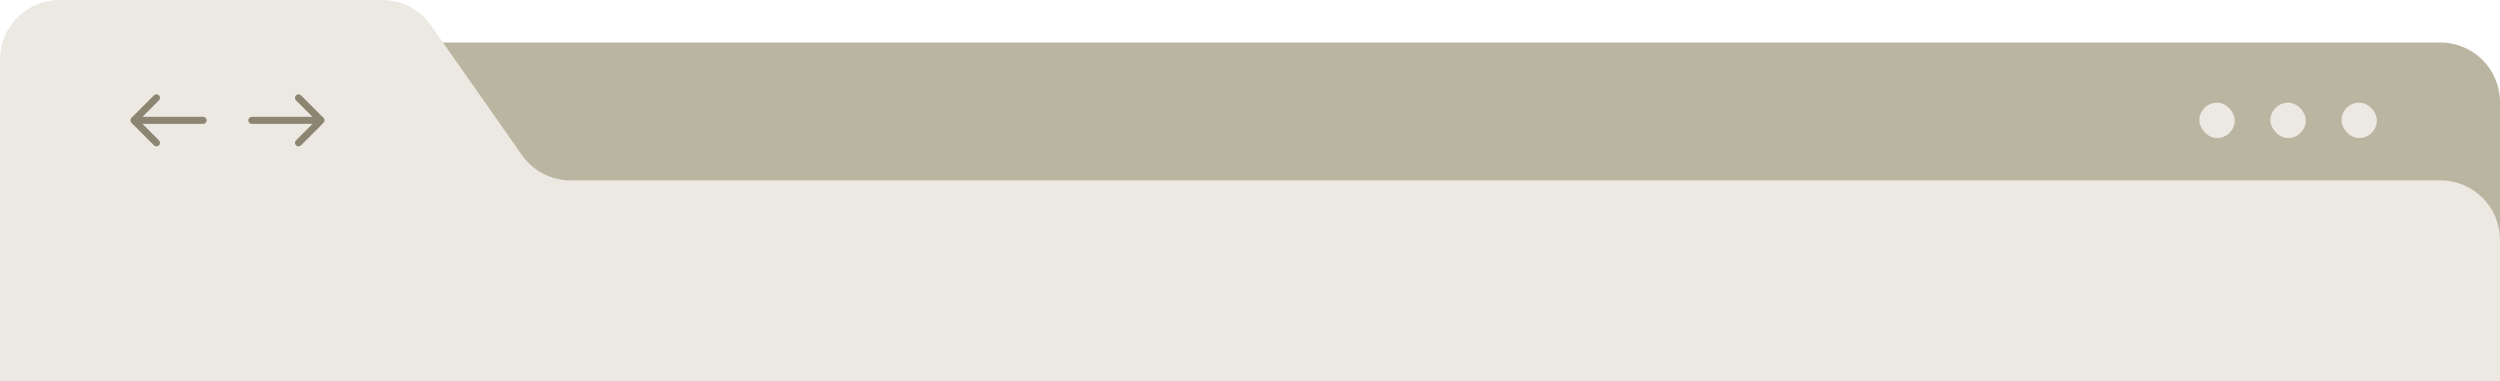 <svg xmlns="http://www.w3.org/2000/svg" width="420" height="64" viewBox="0 0 420 64" fill="none"><path d="M0 17.147C0 11.624 4.477 7.147 10 7.147H410C415.523 7.147 420 11.624 420 17.147V46.663C420 52.185 415.523 56.663 410 56.663H10C4.477 56.663 0 52.185 0 46.663V17.147Z" fill="#BAB5A1"></path><path d="M2.67675e-06 10C1.19842e-06 4.477 4.477 6.89124e-06 10 5.97673e-06L64.217 -3.00086e-06C67.477 -3.54074e-06 70.533 1.589 72.405 4.259L87.681 26.047C89.553 28.717 92.609 30.306 95.869 30.306L410 30.306C415.523 30.306 420 34.784 420 40.306L420 64L1.71312e-05 64L2.67675e-06 10Z" fill="#EBE9E2"></path><rect x="369.495" y="17.248" width="5.94" height="5.94" rx="2.97" fill="#EBE9E2"></rect><rect x="381.435" y="17.248" width="5.94" height="5.94" rx="2.97" fill="#EBE9E2"></rect><rect x="393.374" y="17.248" width="5.94" height="5.94" rx="2.97" fill="#EBE9E2"></rect><path d="M22.086 20.638C21.854 20.406 21.854 20.03 22.086 19.798L25.866 16.018C26.098 15.786 26.474 15.786 26.706 16.018C26.938 16.25 26.938 16.626 26.706 16.858L23.346 20.218L26.706 23.578C26.938 23.81 26.938 24.186 26.706 24.418C26.474 24.65 26.098 24.65 25.866 24.418L22.086 20.638ZM34.124 19.624C34.452 19.624 34.718 19.89 34.718 20.218C34.718 20.546 34.452 20.812 34.124 20.812L34.124 19.624ZM22.506 19.624L34.124 19.624L34.124 20.812L22.506 20.812L22.506 19.624Z" fill="#8B8572"></path><path d="M42.31 20.812C41.981 20.812 41.716 20.546 41.716 20.218C41.716 19.89 41.981 19.624 42.31 19.624L42.31 20.812ZM54.347 19.798C54.579 20.03 54.579 20.406 54.347 20.638L50.568 24.418C50.336 24.65 49.959 24.65 49.728 24.418C49.496 24.186 49.496 23.81 49.728 23.578L53.087 20.218L49.728 16.858C49.496 16.626 49.496 16.25 49.728 16.018C49.959 15.786 50.336 15.786 50.568 16.018L54.347 19.798ZM42.31 19.624L53.928 19.624L53.928 20.812L42.31 20.812L42.31 19.624Z" fill="#8B8572"></path></svg>